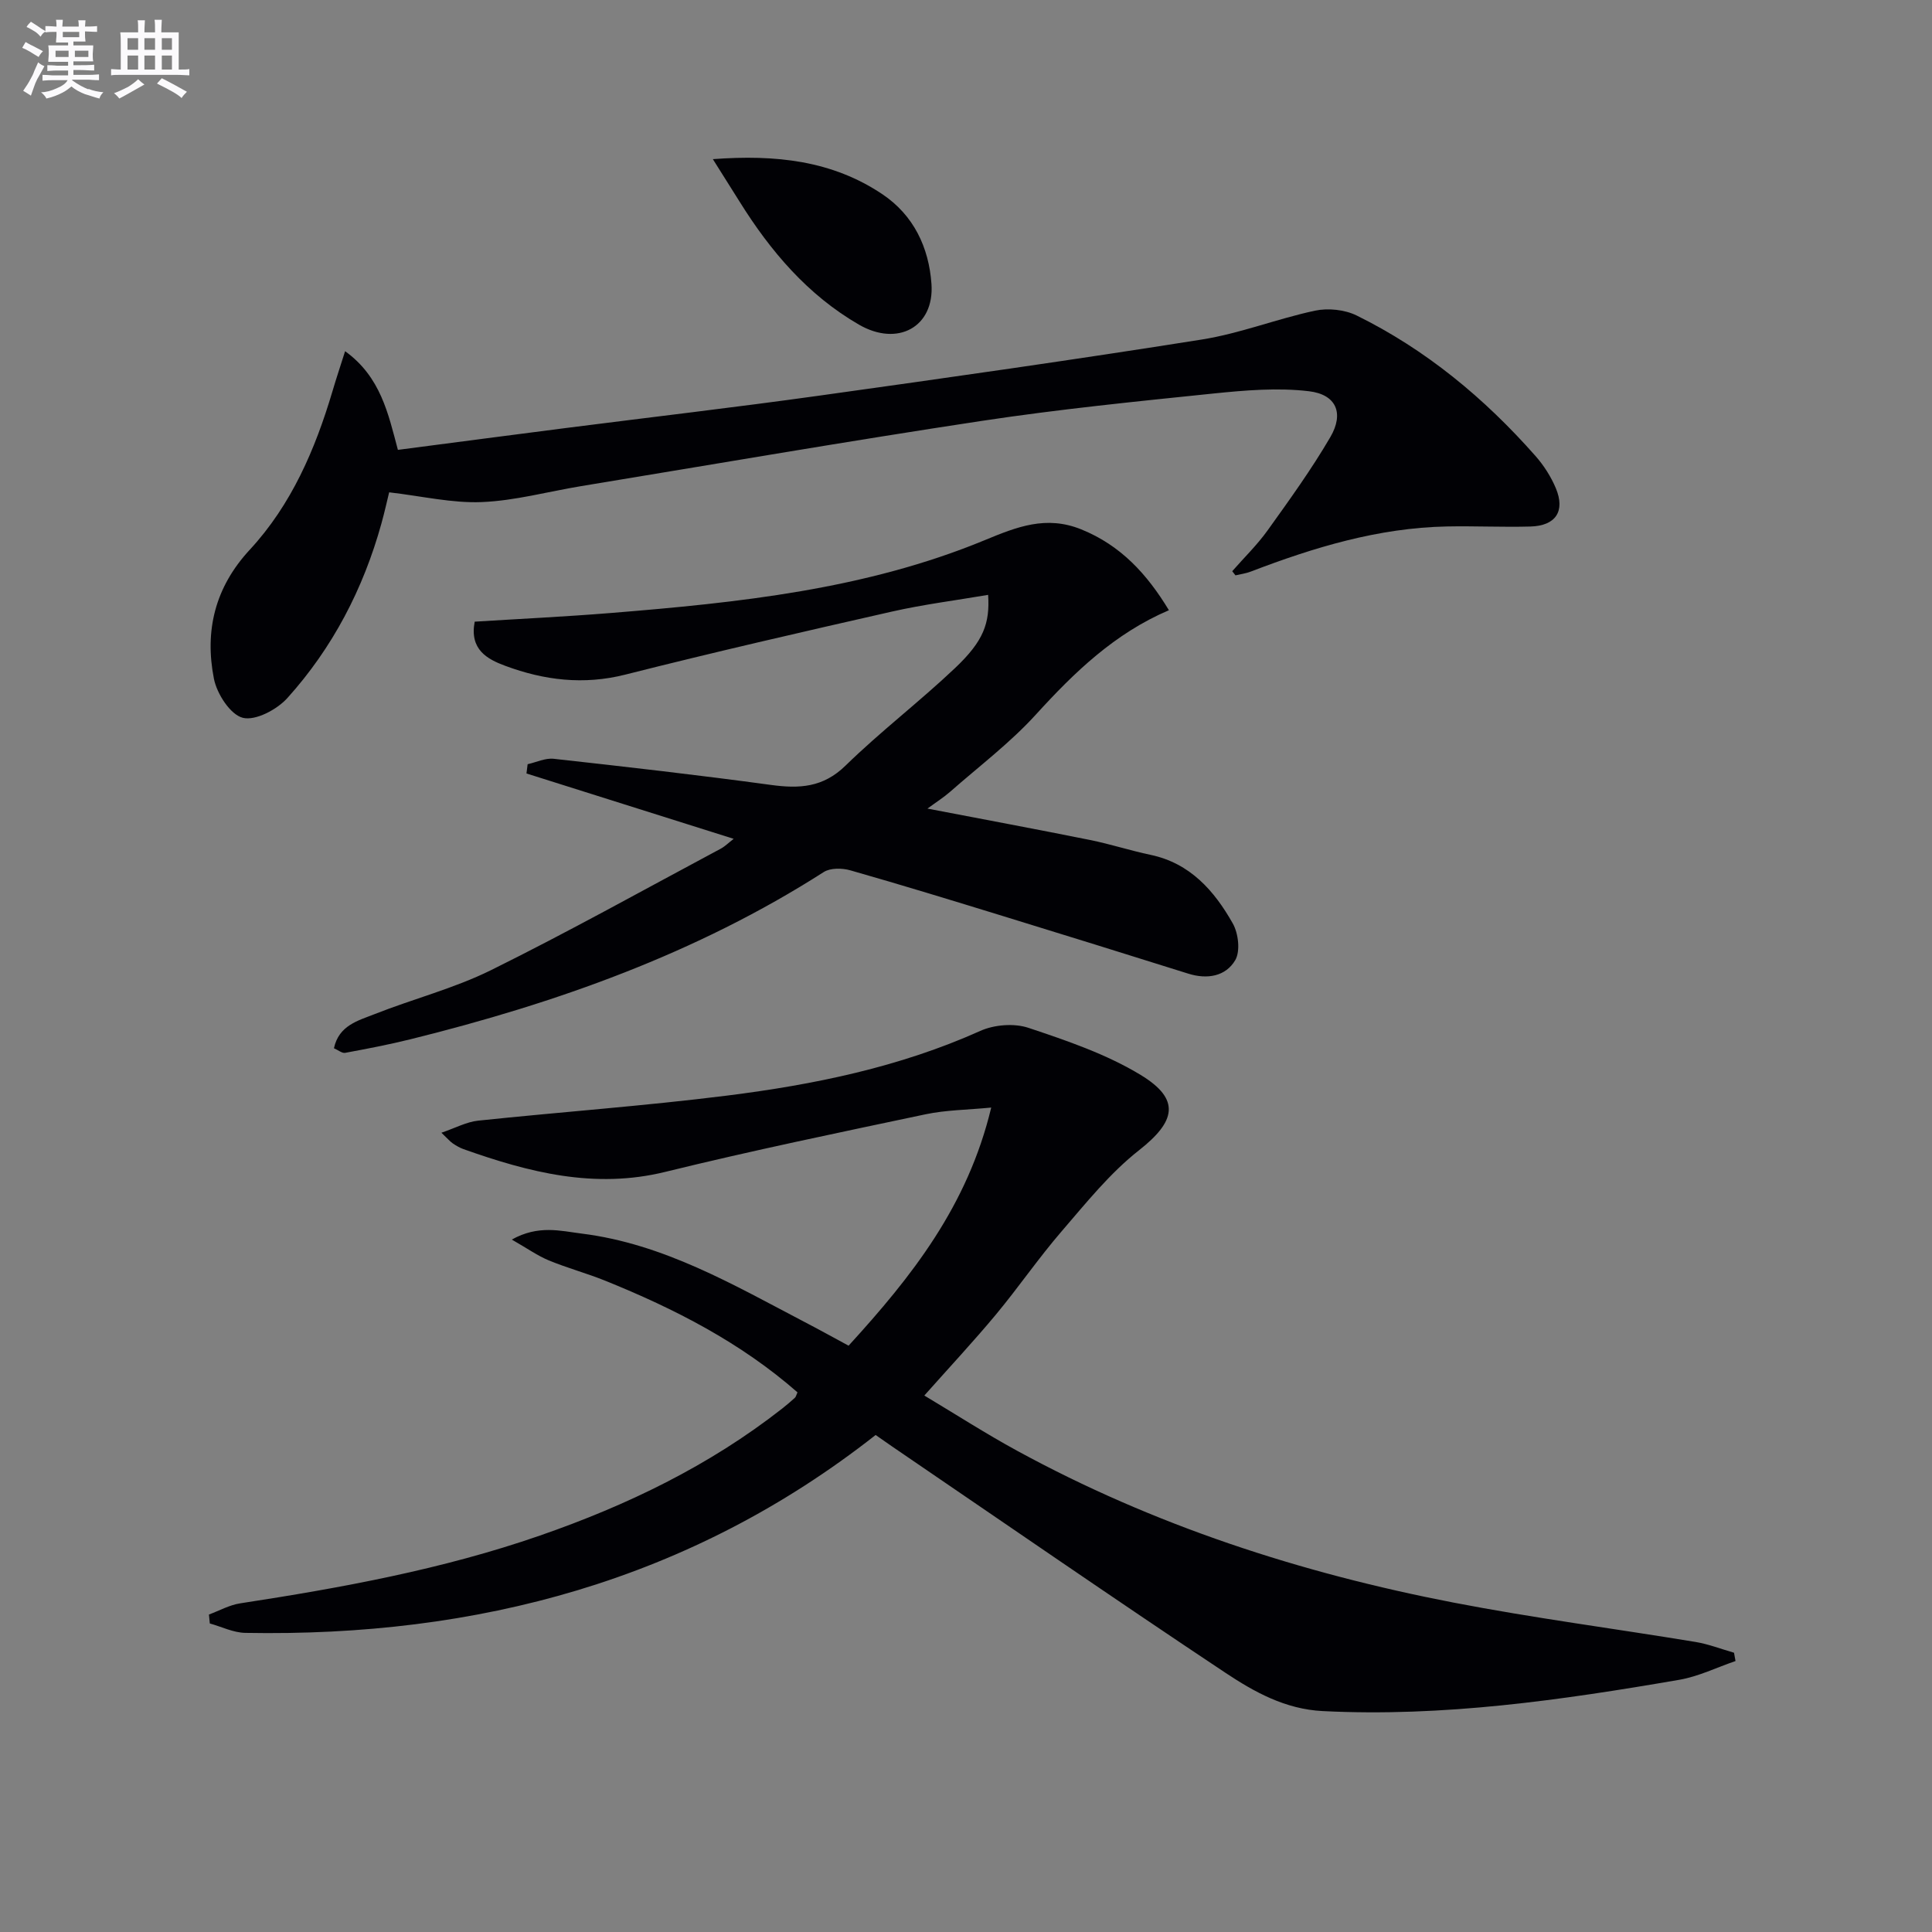 <svg enable-background="new 0 0 400 400" viewBox="0 0 400 400" xmlns="http://www.w3.org/2000/svg"><rect x="0" y="0" width="400" height="400" fill="#808080" stroke="none"/><g fill="#010105"><path d="m175.69 278.61c13.12-14.36 24.67-28.98 29.53-49.3-4.96.48-9.33.5-13.53 1.38-18.01 3.8-36.06 7.54-53.93 11.93-14.68 3.61-28.27.1-41.84-4.72-.77-.28-1.51-.72-2.19-1.18-.54-.37-.96-.89-2.34-2.2 2.93-1 5.21-2.25 7.6-2.5 17.17-1.81 34.42-3.04 51.54-5.19 17.98-2.26 35.69-5.88 52.42-13.39 2.9-1.3 7.03-1.63 10-.63 7.96 2.66 16.11 5.43 23.22 9.75 8.33 5.06 7.26 9.61-.35 15.59-6.02 4.73-10.97 10.92-16.02 16.78-4.78 5.54-8.93 11.61-13.61 17.24-4.57 5.49-9.45 10.72-14.82 16.76 6.48 3.88 12.7 7.88 19.17 11.41 28.38 15.49 58.78 25.35 90.4 31.46 16.61 3.21 33.41 5.39 50.11 8.15 2.7.45 5.31 1.47 7.96 2.23.1.57.2 1.15.31 1.72-3.87 1.32-7.64 3.19-11.62 3.88-24.43 4.21-48.92 7.74-73.86 6.48-7.75-.39-14.14-3.95-20.15-7.94-23.13-15.38-45.99-31.17-68.94-46.81-1.09-.74-2.16-1.5-3.46-2.41-38.35 30.14-82.5 41.85-130.53 40.97-2.45-.05-4.88-1.27-7.32-1.95-.06-.62-.12-1.23-.18-1.85 2.14-.79 4.23-1.97 6.44-2.31 21.03-3.23 41.92-7.04 62.09-14.04 18.02-6.25 35.02-14.44 50.11-26.26.91-.72 1.8-1.47 2.66-2.25.23-.2.29-.58.55-1.14-11.73-10.29-25.42-17.3-39.8-23.11-3.84-1.55-7.87-2.63-11.69-4.21-2.34-.97-4.45-2.48-7.66-4.31 5.53-3.08 10.07-1.79 14.47-1.24 16.92 2.11 31.34 10.56 46.06 18.26 2.95 1.53 5.85 3.14 9.2 4.95z"/><path d="m151.9 173.67c-14.72-4.64-28.81-9.09-42.9-13.53.08-.64.16-1.28.24-1.92 1.81-.4 3.67-1.32 5.41-1.12 15 1.66 30 3.37 44.96 5.41 5.86.8 10.78.56 15.44-3.99 7.25-7.08 15.36-13.26 22.72-20.24 5.85-5.55 7.2-9.21 6.81-15.12-6.69 1.14-13.37 1.98-19.91 3.46-18.44 4.18-36.87 8.41-55.2 13.05-8.65 2.19-16.82 1.17-24.87-1.82-3.69-1.37-7.43-3.34-6.32-9.14 9.42-.59 18.84-1.04 28.23-1.8 26.36-2.14 52.66-4.86 77.4-15.09 6.63-2.74 12.68-5.16 19.95-2.22 8.19 3.32 13.61 9.24 18.15 16.74-11.22 4.79-19.56 12.83-27.53 21.59-5.34 5.87-11.78 10.73-17.77 16-1.32 1.16-2.83 2.11-4.69 3.48 11.63 2.23 22.63 4.28 33.61 6.49 4.23.85 8.36 2.2 12.59 3.09 8.2 1.73 13.19 7.44 17.01 14.19 1.17 2.06 1.6 5.76.51 7.62-1.98 3.35-5.79 4.02-9.73 2.78-12.82-4.03-25.65-8.01-38.49-11.96-10.47-3.22-20.94-6.43-31.48-9.43-1.68-.48-4.11-.52-5.48.35-26.37 16.87-55.39 27.15-85.54 34.62-4.48 1.11-9.02 1.98-13.56 2.82-.64.12-1.43-.57-2.32-.95 1.01-4.75 5.02-5.72 8.4-7.06 8.01-3.17 16.49-5.33 24.16-9.13 16.07-7.95 31.74-16.7 47.56-25.15.83-.45 1.53-1.16 2.64-2.02z"/><path d="m255.12 118.26c2.45-2.8 5.15-5.42 7.31-8.43 4.53-6.32 9.1-12.65 13.01-19.35 2.87-4.92 1.23-8.81-4.44-9.48-6.48-.77-13.2-.2-19.75.47-16.02 1.65-32.07 3.26-47.98 5.67-27.7 4.19-55.32 8.96-82.97 13.51-6.86 1.13-13.67 3.02-20.56 3.3-6.13.25-12.34-1.23-19.17-2.02-.37 1.49-.92 4.01-1.61 6.49-3.75 13.51-10.1 25.71-19.46 36.1-2.15 2.39-6.62 4.76-9.24 4.09-2.58-.66-5.35-4.96-5.97-8.08-1.95-9.91.19-18.9 7.42-26.71 8.62-9.31 13.56-20.8 17.14-32.87.74-2.51 1.57-4.99 2.6-8.24 7.38 5.33 8.94 12.98 10.93 20.43 11.84-1.54 23.33-3.06 34.83-4.53 17.46-2.23 34.94-4.26 52.37-6.69 26.45-3.69 52.89-7.44 79.27-11.63 7.92-1.26 15.54-4.29 23.41-5.97 2.7-.57 6.13-.22 8.6.99 14.36 7.07 26.49 17.13 37.04 29.09 1.73 1.96 3.21 4.28 4.22 6.68 1.99 4.77-.03 7.78-5.25 7.93-5.78.16-11.58-.13-17.37-.01-14.15.29-27.46 4.33-40.54 9.34-1.01.39-2.11.53-3.17.78-.22-.28-.44-.57-.67-.86z"/><path d="m147.59 32.95c13.06-.98 24.73.3 35.11 7.27 6.47 4.35 9.62 11.02 10.15 18.57.63 8.88-6.96 13.08-15.02 8.42-10.6-6.13-18.31-15.2-24.71-25.47-1.65-2.65-3.32-5.28-5.53-8.79z"/></g><path d="m6.8 9.5c.6.3 1.3.7 2.1 1.1-.4.4-.7.8-.9 1.2-.7-.4-1.3-.8-1.8-1.1s-1.1-.6-1.6-.8c.2-.4.5-.8.7-1.2.4.2.8.5 1.5.8zm.9 6.9c-.3.6-.5 1.1-.7 1.7s-.4 1.1-.6 1.7c-.6-.4-1.1-.7-1.6-1 .7-1 1.2-1.8 1.5-2.4.3-.5.6-1.1.8-1.7.3-.6.5-1.2.8-1.8.3.3.8.6 1.3.8-.7 1.3-1.2 2.2-1.5 2.7zm.1-11c.4.3 1 .7 1.7 1.1-.5.2-.8.6-1.1 1.1-.5-.6-1-1-1.4-1.2s-.9-.6-1.5-.8c.2-.4.5-.7.9-1.1.5.3.9.6 1.4.9zm10.5 13c1 .4 2 .6 3.1.7-.4.4-.7.8-.8 1.3-.9-.2-1.9-.6-3-.9-1-.4-2-.9-2.8-1.6-.5.4-1.1.9-1.9 1.3s-1.9.9-3.3 1.2c-.1-.3-.5-.8-1.1-1.3 1 0 2.1-.3 3.2-.8 1.2-.5 1.9-1 2.3-1.7h-3.2c-.4 0-1 0-2 .1v-1.2c1 0 1.7.1 2 .1h3.3v-1h-2.3c-.2 0-.9 0-2 .1v-1.2c1.2 0 1.9.1 2 .1h2.3v-.8h-4.1c0-.7.1-1.2.1-1.6 0-.5 0-1.1-.1-1.8h4.1v-.6h-2.5c0-.6.1-1.1.1-1.6v-.6h-.5c-.4 0-1 0-1.8.1v-1.3c1.2 0 1.9.1 2.1.1h.2c0-.3 0-.8-.1-1.4h1.4c0 .6-.1 1-.1 1.4h3.4c0-.4 0-.8-.1-1.3h1.5c0 .4-.1.9-.1 1.3.7 0 1.5 0 2.5-.1v1.2c-1 0-1.8-.1-2.5-.1v.6c0 .3 0 .8.1 1.5h-2.5v.8h4.1c0 .7-.1 1.3-.1 1.8s0 1 .1 1.5h-4.1v.8h1.4c.8 0 1.8 0 2.9-.1v1.2c-1 0-1.9-.1-2.8-.1h-1.5v1h3.2c.3 0 1 0 2.1-.1v1.2c-1.1 0-1.8-.1-2.1-.1h-3.4l-.1.1c1.4 1 2.4 1.5 3.4 1.9zm-4.1-6.6v-1.3h-2.7v1.3zm2.2-4.1v-1.1h-3.4v1.1zm1.9 4.1v-1.3h-2.8v1.3z" fill="#fbfafc"/><path d="m37 6.7v2.3 5.4c1 0 1.8 0 2.2-.1v1.3c-.6 0-1.5-.1-2.5-.1h-11.9c-.7 0-1.3 0-1.8.1v-1.3c.5 0 1.1.1 2 .1v-5.2c0-1 0-1.8-.1-2.5h3.7c0-1.3 0-2.1-.1-2.5h1.5c0 .4-.1 1.3-.1 2.5h2.2c0-1.2 0-2.1-.1-2.6h1.5c0 .4-.1 1.3-.1 2.6zm-12.3 13.7c-.3-.4-.7-.8-1.1-1.1 1.1-.4 2.1-.9 2.9-1.3.8-.5 1.5-1 2.1-1.6.4.4.9.8 1.3 1.1-2.5 1.4-4.2 2.4-5.2 2.9zm3.9-10.1v-2.4h-2.2v2.4zm0 4.1v-2.9h-2.2v2.9zm3.5-4.1v-2.4h-2.2v2.4zm0 4.1v-2.9h-2.2v2.9zm.4 2.9 1-1.1c.6.3 1.4.7 2.5 1.3s2 1.1 2.7 1.5c-.4.4-.8.8-1.1 1.3-.8-.8-2.5-1.7-5.1-3zm3.1-7v-2.4h-2.1v2.4zm0 4.1v-2.9h-2.1v2.9z" fill="#fbfafc"/></svg>